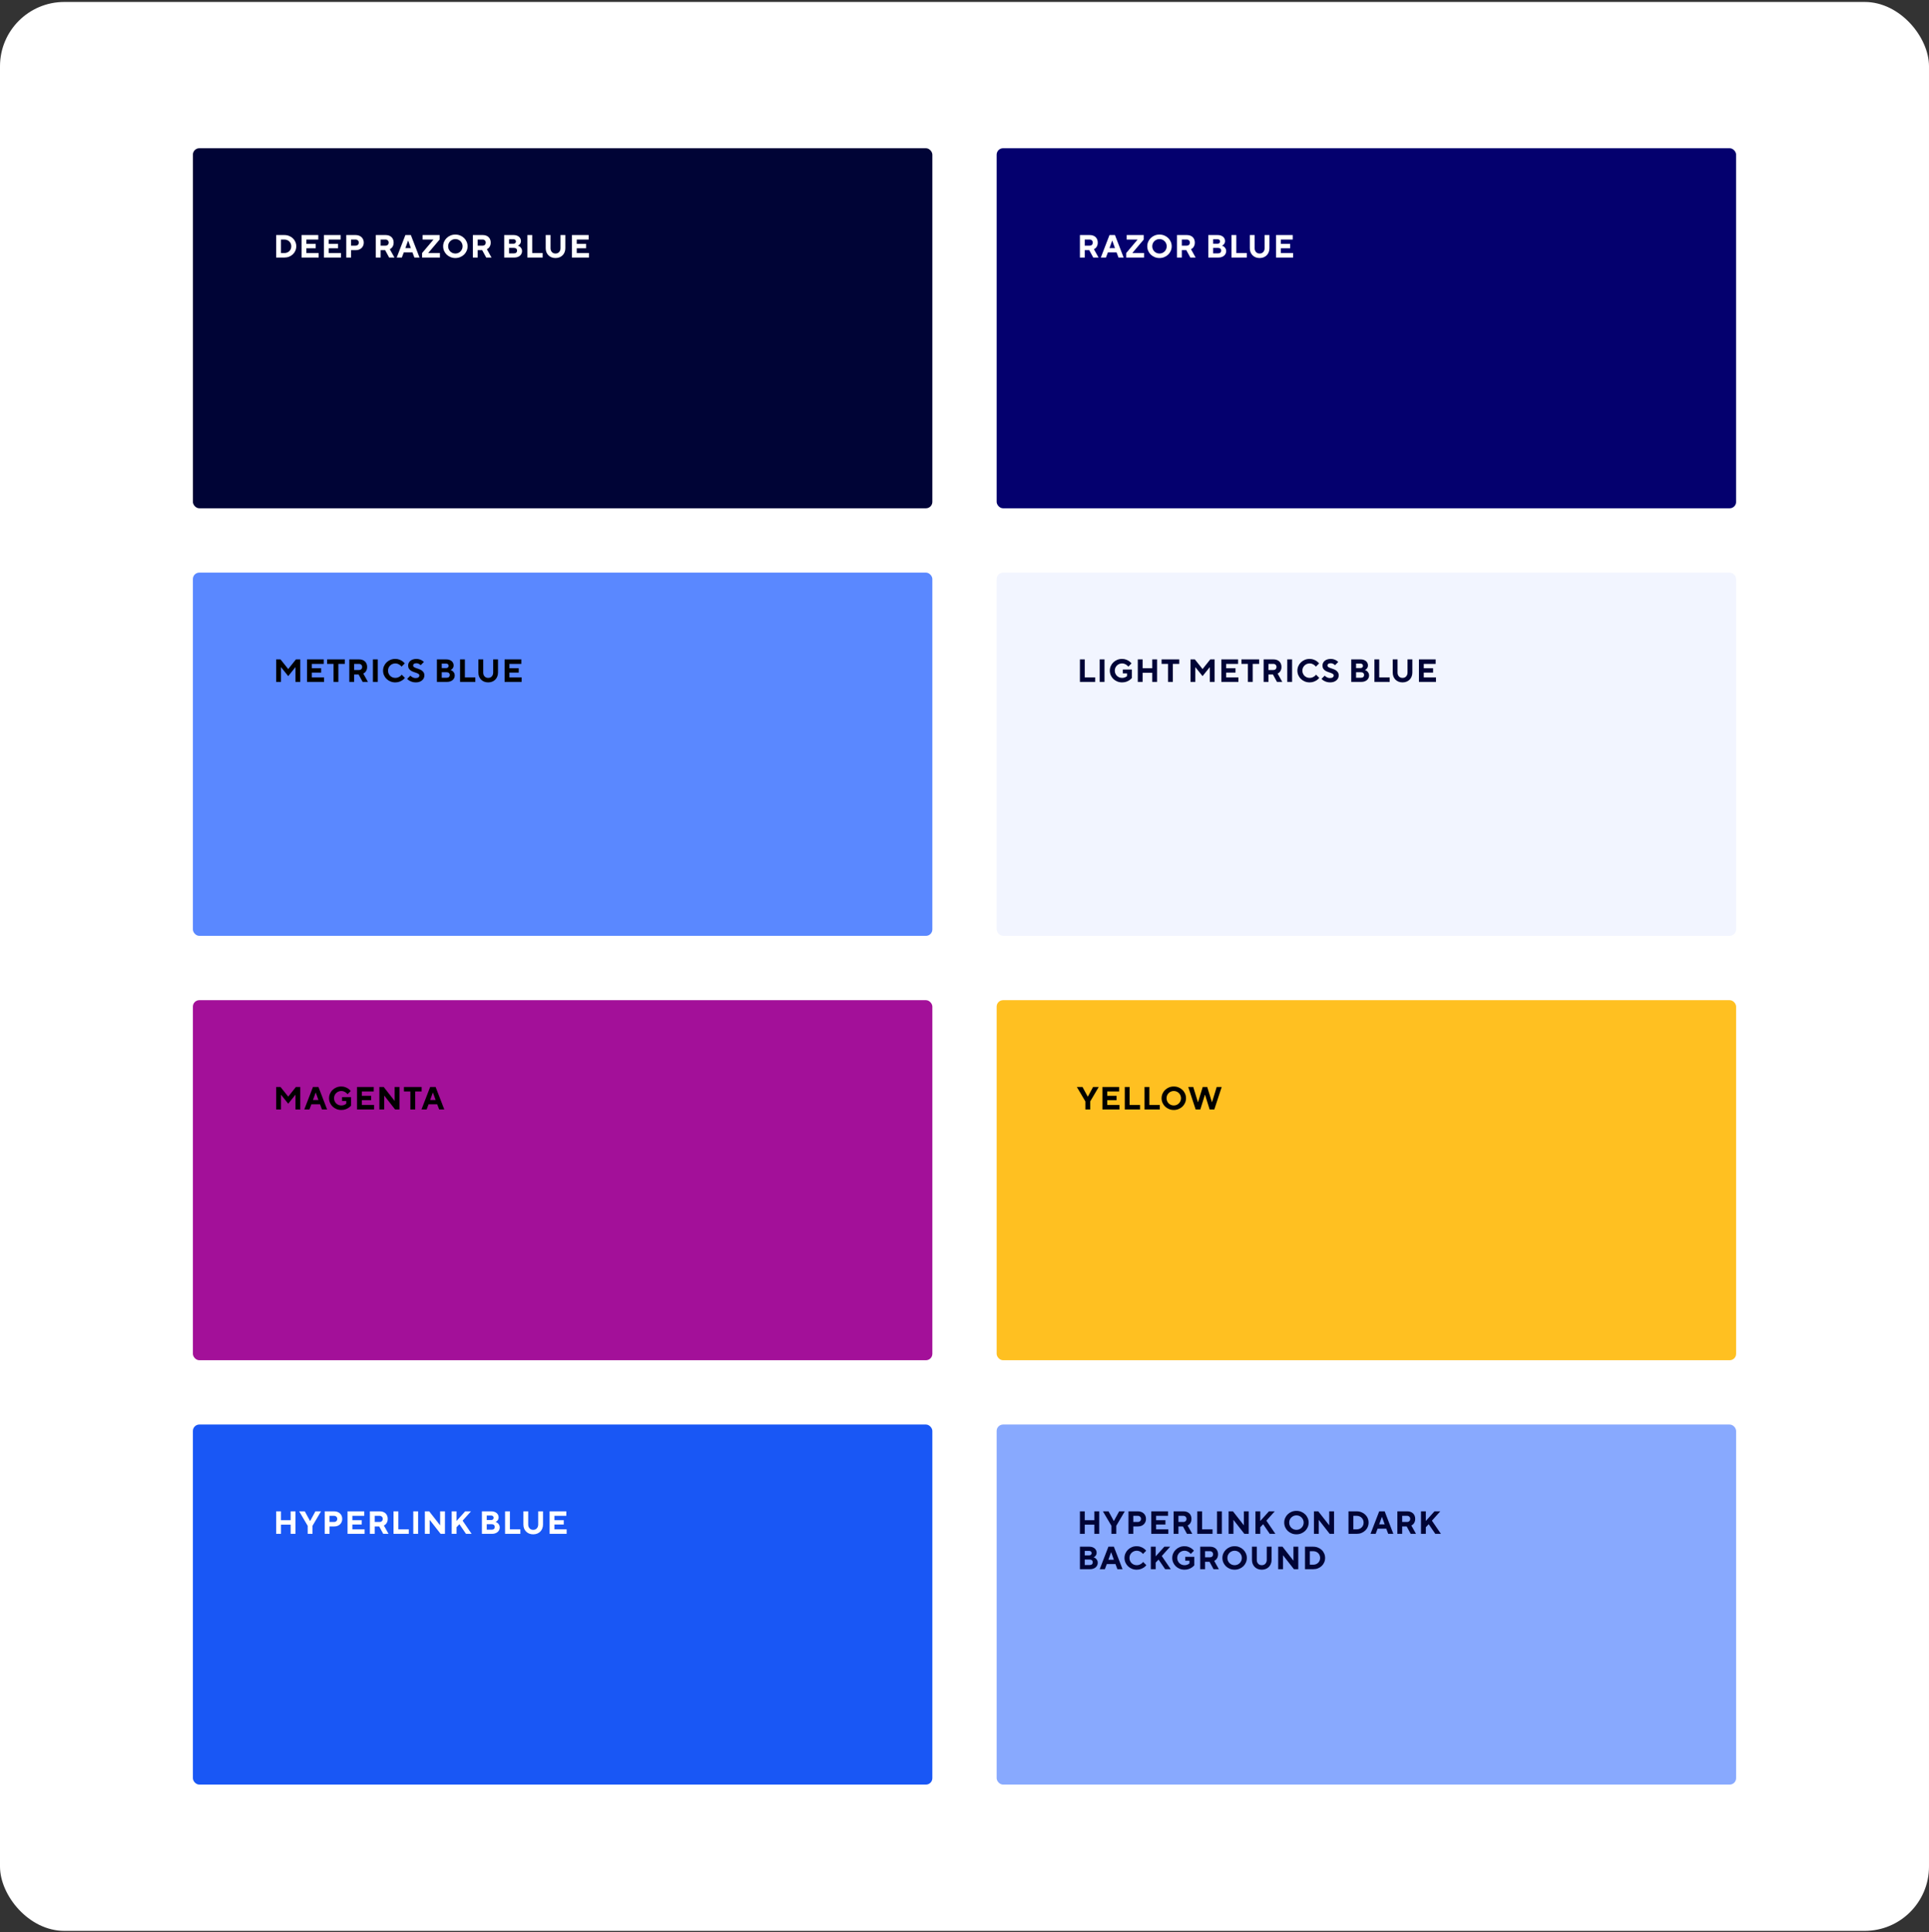 <svg width="600" height="601" viewBox="0 0 600 601" fill="none" xmlns="http://www.w3.org/2000/svg">
<rect x="0" y="0" width="600" height="601" fill="#333333" stroke="none"/>
<rect y="0.61" width="600" height="600" rx="20" fill="white"/>
<rect x="60" y="46.11" width="230" height="112" rx="2" fill="#000436"/>
<path d="M85.9 73.11H88.45C88.99 73.11 89.483 73.203 89.93 73.39C90.383 73.57 90.773 73.816 91.1 74.13C91.433 74.443 91.69 74.813 91.87 75.24C92.057 75.666 92.15 76.123 92.15 76.61C92.15 77.096 92.057 77.553 91.87 77.98C91.69 78.406 91.433 78.776 91.1 79.09C90.773 79.403 90.383 79.653 89.93 79.84C89.483 80.02 88.99 80.11 88.45 80.11H85.9V73.11ZM88.45 78.71C88.763 78.71 89.05 78.656 89.31 78.55C89.577 78.443 89.803 78.296 89.99 78.11C90.183 77.923 90.333 77.703 90.44 77.45C90.547 77.19 90.6 76.91 90.6 76.61C90.6 76.31 90.547 76.033 90.44 75.78C90.333 75.52 90.183 75.296 89.99 75.11C89.803 74.923 89.577 74.776 89.31 74.67C89.05 74.563 88.763 74.51 88.45 74.51H87.4V78.71H88.45ZM93.798 73.11H98.998V74.51H95.298V75.86H98.198V77.21H95.298V78.71H99.098V80.11H93.798V73.11ZM100.748 73.11H105.948V74.51H102.248V75.86H105.148V77.21H102.248V78.71H106.048V80.11H100.748V73.11ZM107.698 73.11H110.648C111.022 73.11 111.362 73.17 111.668 73.29C111.975 73.403 112.238 73.566 112.458 73.78C112.678 73.986 112.848 74.233 112.968 74.52C113.088 74.806 113.148 75.12 113.148 75.46C113.148 75.8 113.088 76.113 112.968 76.4C112.848 76.686 112.678 76.936 112.458 77.15C112.238 77.356 111.975 77.52 111.668 77.64C111.362 77.753 111.022 77.81 110.648 77.81H109.198V80.11H107.698V73.11ZM110.598 76.41C110.898 76.41 111.138 76.323 111.318 76.15C111.505 75.97 111.598 75.74 111.598 75.46C111.598 75.18 111.505 74.953 111.318 74.78C111.138 74.6 110.898 74.51 110.598 74.51H109.198V76.41H110.598ZM116.892 73.11H119.992C120.366 73.11 120.702 73.166 121.002 73.28C121.309 73.393 121.569 73.553 121.782 73.76C121.996 73.966 122.159 74.216 122.272 74.51C122.386 74.796 122.442 75.113 122.442 75.46C122.442 75.86 122.379 76.193 122.252 76.46C122.132 76.726 121.996 76.936 121.842 77.09C121.669 77.27 121.469 77.41 121.242 77.51L122.692 80.11H121.042L119.792 77.81H118.392V80.11H116.892V73.11ZM119.942 76.41C120.222 76.41 120.449 76.323 120.622 76.15C120.802 75.97 120.892 75.74 120.892 75.46C120.892 75.18 120.802 74.953 120.622 74.78C120.449 74.6 120.222 74.51 119.942 74.51H118.392V76.41H119.942ZM126.093 73.11H127.793L130.493 80.11H128.893L128.293 78.51H125.593L124.993 80.11H123.393L126.093 73.11ZM127.793 77.16L126.963 74.86H126.923L126.093 77.16H127.793ZM131.29 78.71L134.84 74.51H131.44V73.11H136.74V74.51L133.19 78.71H136.84V80.11H131.29V78.71ZM141.64 80.26C141.1 80.26 140.597 80.163 140.13 79.97C139.67 79.776 139.27 79.516 138.93 79.19C138.59 78.856 138.324 78.47 138.13 78.03C137.937 77.583 137.84 77.11 137.84 76.61C137.84 76.11 137.937 75.64 138.13 75.2C138.324 74.753 138.59 74.366 138.93 74.04C139.27 73.706 139.67 73.443 140.13 73.25C140.597 73.056 141.1 72.96 141.64 72.96C142.18 72.96 142.68 73.056 143.14 73.25C143.607 73.443 144.01 73.706 144.35 74.04C144.69 74.366 144.957 74.753 145.15 75.2C145.344 75.64 145.44 76.11 145.44 76.61C145.44 77.11 145.344 77.583 145.15 78.03C144.957 78.47 144.69 78.856 144.35 79.19C144.01 79.516 143.607 79.776 143.14 79.97C142.68 80.163 142.18 80.26 141.64 80.26ZM141.64 78.86C141.954 78.86 142.247 78.803 142.52 78.69C142.794 78.57 143.03 78.41 143.23 78.21C143.437 78.003 143.597 77.763 143.71 77.49C143.83 77.216 143.89 76.923 143.89 76.61C143.89 76.296 143.83 76.003 143.71 75.73C143.597 75.456 143.437 75.22 143.23 75.02C143.03 74.813 142.794 74.653 142.52 74.54C142.247 74.42 141.954 74.36 141.64 74.36C141.327 74.36 141.034 74.42 140.76 74.54C140.487 74.653 140.247 74.813 140.04 75.02C139.84 75.22 139.68 75.456 139.56 75.73C139.447 76.003 139.39 76.296 139.39 76.61C139.39 76.923 139.447 77.216 139.56 77.49C139.68 77.763 139.84 78.003 140.04 78.21C140.247 78.41 140.487 78.57 140.76 78.69C141.034 78.803 141.327 78.86 141.64 78.86ZM147.086 73.11H150.186C150.56 73.11 150.896 73.166 151.196 73.28C151.503 73.393 151.763 73.553 151.976 73.76C152.19 73.966 152.353 74.216 152.466 74.51C152.58 74.796 152.636 75.113 152.636 75.46C152.636 75.86 152.573 76.193 152.446 76.46C152.326 76.726 152.19 76.936 152.036 77.09C151.863 77.27 151.663 77.41 151.436 77.51L152.886 80.11H151.236L149.986 77.81H148.586V80.11H147.086V73.11ZM150.136 76.41C150.416 76.41 150.643 76.323 150.816 76.15C150.996 75.97 151.086 75.74 151.086 75.46C151.086 75.18 150.996 74.953 150.816 74.78C150.643 74.6 150.416 74.51 150.136 74.51H148.586V76.41H150.136ZM156.837 73.11H159.787C160.133 73.11 160.447 73.16 160.727 73.26C161.007 73.36 161.243 73.493 161.437 73.66C161.63 73.826 161.777 74.023 161.877 74.25C161.983 74.476 162.037 74.713 162.037 74.96C162.037 75.24 161.987 75.473 161.887 75.66C161.787 75.84 161.677 75.986 161.557 76.1C161.417 76.233 161.26 76.336 161.087 76.41C161.327 76.483 161.543 76.596 161.737 76.75C161.897 76.883 162.043 77.06 162.177 77.28C162.317 77.493 162.387 77.77 162.387 78.11C162.387 78.383 162.33 78.643 162.217 78.89C162.11 79.13 161.953 79.34 161.747 79.52C161.54 79.7 161.287 79.843 160.987 79.95C160.693 80.056 160.36 80.11 159.987 80.11H156.837V73.11ZM159.887 78.81C160.187 78.81 160.42 78.733 160.587 78.58C160.753 78.42 160.837 78.213 160.837 77.96C160.837 77.706 160.753 77.503 160.587 77.35C160.42 77.19 160.187 77.11 159.887 77.11H158.337V78.81H159.887ZM159.687 75.81C159.94 75.81 160.137 75.743 160.277 75.61C160.417 75.476 160.487 75.31 160.487 75.11C160.487 74.91 160.417 74.743 160.277 74.61C160.137 74.476 159.94 74.41 159.687 74.41H158.337V75.81H159.687ZM164.041 73.11H165.541V78.71H168.791V80.11H164.041V73.11ZM172.79 80.26C172.337 80.26 171.924 80.186 171.55 80.04C171.177 79.886 170.857 79.676 170.59 79.41C170.324 79.143 170.114 78.823 169.96 78.45C169.814 78.076 169.74 77.663 169.74 77.21V73.11H171.24V77.21C171.24 77.463 171.277 77.69 171.35 77.89C171.43 78.09 171.537 78.263 171.67 78.41C171.81 78.556 171.974 78.67 172.16 78.75C172.354 78.823 172.564 78.86 172.79 78.86C173.017 78.86 173.224 78.823 173.41 78.75C173.604 78.67 173.767 78.556 173.9 78.41C174.04 78.263 174.147 78.09 174.22 77.89C174.3 77.69 174.34 77.463 174.34 77.21V73.11H175.84V77.21C175.84 77.663 175.764 78.076 175.61 78.45C175.464 78.823 175.257 79.143 174.99 79.41C174.724 79.676 174.4 79.886 174.02 80.04C173.647 80.186 173.237 80.26 172.79 80.26ZM177.893 73.11H183.093V74.51H179.393V75.86H182.293V77.21H179.393V78.71H183.193V80.11H177.893V73.11Z" fill="white"/>
<rect x="310" y="46.11" width="230" height="112" rx="2" fill="#04006E"/>
<path d="M335.9 73.11H339C339.373 73.11 339.71 73.166 340.01 73.28C340.317 73.393 340.577 73.553 340.79 73.76C341.003 73.966 341.167 74.216 341.28 74.51C341.393 74.796 341.45 75.113 341.45 75.46C341.45 75.86 341.387 76.193 341.26 76.46C341.14 76.726 341.003 76.936 340.85 77.09C340.677 77.27 340.477 77.41 340.25 77.51L341.7 80.11H340.05L338.8 77.81H337.4V80.11H335.9V73.11ZM338.95 76.41C339.23 76.41 339.457 76.323 339.63 76.15C339.81 75.97 339.9 75.74 339.9 75.46C339.9 75.18 339.81 74.953 339.63 74.78C339.457 74.6 339.23 74.51 338.95 74.51H337.4V76.41H338.95ZM345.101 73.11H346.801L349.501 80.11H347.901L347.301 78.51H344.601L344.001 80.11H342.401L345.101 73.11ZM346.801 77.16L345.971 74.86H345.931L345.101 77.16H346.801ZM350.298 78.71L353.848 74.51H350.448V73.11H355.748V74.51L352.198 78.71H355.848V80.11H350.298V78.71ZM360.648 80.26C360.108 80.26 359.605 80.163 359.138 79.97C358.678 79.776 358.278 79.516 357.938 79.19C357.598 78.856 357.331 78.47 357.138 78.03C356.945 77.583 356.848 77.11 356.848 76.61C356.848 76.11 356.945 75.64 357.138 75.2C357.331 74.753 357.598 74.366 357.938 74.04C358.278 73.706 358.678 73.443 359.138 73.25C359.605 73.056 360.108 72.96 360.648 72.96C361.188 72.96 361.688 73.056 362.148 73.25C362.615 73.443 363.018 73.706 363.358 74.04C363.698 74.366 363.965 74.753 364.158 75.2C364.351 75.64 364.448 76.11 364.448 76.61C364.448 77.11 364.351 77.583 364.158 78.03C363.965 78.47 363.698 78.856 363.358 79.19C363.018 79.516 362.615 79.776 362.148 79.97C361.688 80.163 361.188 80.26 360.648 80.26ZM360.648 78.86C360.961 78.86 361.255 78.803 361.528 78.69C361.801 78.57 362.038 78.41 362.238 78.21C362.445 78.003 362.605 77.763 362.718 77.49C362.838 77.216 362.898 76.923 362.898 76.61C362.898 76.296 362.838 76.003 362.718 75.73C362.605 75.456 362.445 75.22 362.238 75.02C362.038 74.813 361.801 74.653 361.528 74.54C361.255 74.42 360.961 74.36 360.648 74.36C360.335 74.36 360.041 74.42 359.768 74.54C359.495 74.653 359.255 74.813 359.048 75.02C358.848 75.22 358.688 75.456 358.568 75.73C358.455 76.003 358.398 76.296 358.398 76.61C358.398 76.923 358.455 77.216 358.568 77.49C358.688 77.763 358.848 78.003 359.048 78.21C359.255 78.41 359.495 78.57 359.768 78.69C360.041 78.803 360.335 78.86 360.648 78.86ZM366.094 73.11H369.194C369.567 73.11 369.904 73.166 370.204 73.28C370.511 73.393 370.771 73.553 370.984 73.76C371.197 73.966 371.361 74.216 371.474 74.51C371.587 74.796 371.644 75.113 371.644 75.46C371.644 75.86 371.581 76.193 371.454 76.46C371.334 76.726 371.197 76.936 371.044 77.09C370.871 77.27 370.671 77.41 370.444 77.51L371.894 80.11H370.244L368.994 77.81H367.594V80.11H366.094V73.11ZM369.144 76.41C369.424 76.41 369.651 76.323 369.824 76.15C370.004 75.97 370.094 75.74 370.094 75.46C370.094 75.18 370.004 74.953 369.824 74.78C369.651 74.6 369.424 74.51 369.144 74.51H367.594V76.41H369.144ZM375.845 73.11H378.795C379.141 73.11 379.455 73.16 379.735 73.26C380.015 73.36 380.251 73.493 380.445 73.66C380.638 73.826 380.785 74.023 380.885 74.25C380.991 74.476 381.045 74.713 381.045 74.96C381.045 75.24 380.995 75.473 380.895 75.66C380.795 75.84 380.685 75.986 380.565 76.1C380.425 76.233 380.268 76.336 380.095 76.41C380.335 76.483 380.551 76.596 380.745 76.75C380.905 76.883 381.051 77.06 381.185 77.28C381.325 77.493 381.395 77.77 381.395 78.11C381.395 78.383 381.338 78.643 381.225 78.89C381.118 79.13 380.961 79.34 380.755 79.52C380.548 79.7 380.295 79.843 379.995 79.95C379.701 80.056 379.368 80.11 378.995 80.11H375.845V73.11ZM378.895 78.81C379.195 78.81 379.428 78.733 379.595 78.58C379.761 78.42 379.845 78.213 379.845 77.96C379.845 77.706 379.761 77.503 379.595 77.35C379.428 77.19 379.195 77.11 378.895 77.11H377.345V78.81H378.895ZM378.695 75.81C378.948 75.81 379.145 75.743 379.285 75.61C379.425 75.476 379.495 75.31 379.495 75.11C379.495 74.91 379.425 74.743 379.285 74.61C379.145 74.476 378.948 74.41 378.695 74.41H377.345V75.81H378.695ZM383.049 73.11H384.549V78.71H387.799V80.11H383.049V73.11ZM391.798 80.26C391.345 80.26 390.931 80.186 390.558 80.04C390.185 79.886 389.865 79.676 389.598 79.41C389.331 79.143 389.121 78.823 388.968 78.45C388.821 78.076 388.748 77.663 388.748 77.21V73.11H390.248V77.21C390.248 77.463 390.285 77.69 390.358 77.89C390.438 78.09 390.545 78.263 390.678 78.41C390.818 78.556 390.981 78.67 391.168 78.75C391.361 78.823 391.571 78.86 391.798 78.86C392.025 78.86 392.231 78.823 392.418 78.75C392.611 78.67 392.775 78.556 392.908 78.41C393.048 78.263 393.155 78.09 393.228 77.89C393.308 77.69 393.348 77.463 393.348 77.21V73.11H394.848V77.21C394.848 77.663 394.771 78.076 394.618 78.45C394.471 78.823 394.265 79.143 393.998 79.41C393.731 79.676 393.408 79.886 393.028 80.04C392.655 80.186 392.245 80.26 391.798 80.26ZM396.901 73.11H402.101V74.51H398.401V75.86H401.301V77.21H398.401V78.71H402.201V80.11H396.901V73.11Z" fill="white"/>
<rect x="60" y="178.11" width="230" height="113" rx="2" fill="#5A88FF"/>
<path d="M85.9 205.11H87.25L89.65 208.11L92.05 205.11H93.4V212.11H91.9V207.51L89.65 210.31L87.4 207.51V212.11H85.9V205.11ZM95.497 205.11H100.697V206.51H96.997V207.86H99.897V209.21H96.997V210.71H100.797V212.11H95.497V205.11ZM103.747 206.51H101.747V205.11H107.247V206.51H105.247V212.11H103.747V206.51ZM108.646 205.11H111.746C112.119 205.11 112.456 205.166 112.756 205.28C113.062 205.393 113.322 205.553 113.536 205.76C113.749 205.966 113.912 206.216 114.026 206.51C114.139 206.796 114.196 207.113 114.196 207.46C114.196 207.86 114.132 208.193 114.006 208.46C113.886 208.726 113.749 208.936 113.596 209.09C113.422 209.27 113.222 209.41 112.996 209.51L114.446 212.11H112.796L111.546 209.81H110.146V212.11H108.646V205.11ZM111.696 208.41C111.976 208.41 112.202 208.323 112.376 208.15C112.556 207.97 112.646 207.74 112.646 207.46C112.646 207.18 112.556 206.953 112.376 206.78C112.202 206.6 111.976 206.51 111.696 206.51H110.146V208.41H111.696ZM115.996 205.11H117.496V212.11H115.996V205.11ZM122.947 212.26C122.407 212.26 121.904 212.163 121.437 211.97C120.977 211.776 120.577 211.516 120.237 211.19C119.897 210.856 119.631 210.47 119.437 210.03C119.244 209.583 119.147 209.11 119.147 208.61C119.147 208.11 119.244 207.64 119.437 207.2C119.631 206.753 119.897 206.366 120.237 206.04C120.577 205.706 120.977 205.443 121.437 205.25C121.904 205.056 122.407 204.96 122.947 204.96C123.434 204.96 123.861 205.033 124.227 205.18C124.601 205.326 124.911 205.486 125.157 205.66C125.444 205.866 125.691 206.1 125.897 206.36L124.897 207.36C124.751 207.173 124.581 207.006 124.387 206.86C124.221 206.733 124.017 206.62 123.777 206.52C123.537 206.413 123.261 206.36 122.947 206.36C122.634 206.36 122.341 206.42 122.067 206.54C121.794 206.653 121.554 206.813 121.347 207.02C121.147 207.22 120.987 207.456 120.867 207.73C120.754 208.003 120.697 208.296 120.697 208.61C120.697 208.923 120.754 209.216 120.867 209.49C120.987 209.763 121.147 210.003 121.347 210.21C121.554 210.41 121.794 210.57 122.067 210.69C122.341 210.803 122.634 210.86 122.947 210.86C123.274 210.86 123.561 210.81 123.807 210.71C124.054 210.603 124.264 210.486 124.437 210.36C124.637 210.213 124.807 210.046 124.947 209.86L125.947 210.86C125.741 211.12 125.491 211.353 125.197 211.56C124.944 211.733 124.631 211.893 124.257 212.04C123.884 212.186 123.447 212.26 122.947 212.26ZM129.348 212.26C128.895 212.26 128.498 212.203 128.158 212.09C127.825 211.976 127.545 211.85 127.318 211.71C127.052 211.55 126.828 211.366 126.648 211.16L127.648 210.16C127.768 210.3 127.912 210.426 128.078 210.54C128.218 210.633 128.388 210.72 128.588 210.8C128.795 210.873 129.032 210.91 129.298 210.91C129.698 210.91 129.988 210.833 130.168 210.68C130.355 210.526 130.448 210.336 130.448 210.11C130.448 209.91 130.362 209.753 130.188 209.64C130.015 209.52 129.798 209.413 129.538 209.32C129.278 209.226 128.998 209.13 128.698 209.03C128.398 208.93 128.118 208.8 127.858 208.64C127.598 208.473 127.382 208.263 127.208 208.01C127.035 207.75 126.948 207.416 126.948 207.01C126.948 206.736 127.005 206.476 127.118 206.23C127.238 205.976 127.405 205.756 127.618 205.57C127.838 205.383 128.105 205.236 128.418 205.13C128.738 205.016 129.098 204.96 129.498 204.96C129.885 204.96 130.225 205.01 130.518 205.11C130.818 205.21 131.065 205.32 131.258 205.44C131.485 205.58 131.682 205.736 131.848 205.91L130.848 206.91C130.742 206.796 130.625 206.696 130.498 206.61C130.385 206.536 130.248 206.47 130.088 206.41C129.928 206.343 129.748 206.31 129.548 206.31C129.168 206.31 128.898 206.376 128.738 206.51C128.578 206.643 128.498 206.81 128.498 207.01C128.498 207.21 128.585 207.37 128.758 207.49C128.932 207.603 129.148 207.706 129.408 207.8C129.668 207.893 129.948 207.99 130.248 208.09C130.548 208.19 130.828 208.323 131.088 208.49C131.348 208.65 131.565 208.86 131.738 209.12C131.912 209.373 131.998 209.703 131.998 210.11C131.998 210.396 131.938 210.67 131.818 210.93C131.698 211.19 131.522 211.42 131.288 211.62C131.062 211.813 130.785 211.97 130.458 212.09C130.132 212.203 129.762 212.26 129.348 212.26ZM135.898 205.11H138.848C139.194 205.11 139.508 205.16 139.788 205.26C140.068 205.36 140.304 205.493 140.498 205.66C140.691 205.826 140.838 206.023 140.938 206.25C141.044 206.476 141.098 206.713 141.098 206.96C141.098 207.24 141.048 207.473 140.948 207.66C140.848 207.84 140.738 207.986 140.618 208.1C140.478 208.233 140.321 208.336 140.148 208.41C140.388 208.483 140.604 208.596 140.798 208.75C140.958 208.883 141.104 209.06 141.238 209.28C141.378 209.493 141.448 209.77 141.448 210.11C141.448 210.383 141.391 210.643 141.278 210.89C141.171 211.13 141.014 211.34 140.808 211.52C140.601 211.7 140.348 211.843 140.048 211.95C139.754 212.056 139.421 212.11 139.048 212.11H135.898V205.11ZM138.948 210.81C139.248 210.81 139.481 210.733 139.648 210.58C139.814 210.42 139.898 210.213 139.898 209.96C139.898 209.706 139.814 209.503 139.648 209.35C139.481 209.19 139.248 209.11 138.948 209.11H137.398V210.81H138.948ZM138.748 207.81C139.001 207.81 139.198 207.743 139.338 207.61C139.478 207.476 139.548 207.31 139.548 207.11C139.548 206.91 139.478 206.743 139.338 206.61C139.198 206.476 139.001 206.41 138.748 206.41H137.398V207.81H138.748ZM143.102 205.11H144.602V210.71H147.852V212.11H143.102V205.11ZM151.851 212.26C151.398 212.26 150.985 212.186 150.611 212.04C150.238 211.886 149.918 211.676 149.651 211.41C149.385 211.143 149.175 210.823 149.021 210.45C148.875 210.076 148.801 209.663 148.801 209.21V205.11H150.301V209.21C150.301 209.463 150.338 209.69 150.411 209.89C150.491 210.09 150.598 210.263 150.731 210.41C150.871 210.556 151.035 210.67 151.221 210.75C151.415 210.823 151.625 210.86 151.851 210.86C152.078 210.86 152.285 210.823 152.471 210.75C152.665 210.67 152.828 210.556 152.961 210.41C153.101 210.263 153.208 210.09 153.281 209.89C153.361 209.69 153.401 209.463 153.401 209.21V205.11H154.901V209.21C154.901 209.663 154.825 210.076 154.671 210.45C154.525 210.823 154.318 211.143 154.051 211.41C153.785 211.676 153.461 211.886 153.081 212.04C152.708 212.186 152.298 212.26 151.851 212.26ZM156.954 205.11H162.154V206.51H158.454V207.86H161.354V209.21H158.454V210.71H162.254V212.11H156.954V205.11Z" fill="black"/>
<rect x="310" y="178.11" width="230" height="113" rx="2" fill="#5A88FF" fill-opacity="0.08"/>
<path d="M335.9 205.11H337.4V210.71H340.65V212.11H335.9V205.11ZM342.05 205.11H343.55V212.11H342.05V205.11ZM349 212.26C348.46 212.26 347.957 212.163 347.49 211.97C347.03 211.776 346.63 211.516 346.29 211.19C345.95 210.856 345.684 210.47 345.49 210.03C345.297 209.583 345.2 209.11 345.2 208.61C345.2 208.11 345.297 207.64 345.49 207.2C345.684 206.753 345.95 206.366 346.29 206.04C346.63 205.706 347.03 205.443 347.49 205.25C347.957 205.056 348.46 204.96 349 204.96C349.487 204.96 349.914 205.033 350.28 205.18C350.654 205.326 350.964 205.486 351.21 205.66C351.497 205.866 351.744 206.1 351.95 206.36L350.95 207.36C350.804 207.173 350.634 207.006 350.44 206.86C350.274 206.733 350.07 206.62 349.83 206.52C349.59 206.413 349.314 206.36 349 206.36C348.687 206.36 348.394 206.42 348.12 206.54C347.847 206.653 347.607 206.813 347.4 207.02C347.2 207.22 347.04 207.456 346.92 207.73C346.807 208.003 346.75 208.296 346.75 208.61C346.75 208.923 346.807 209.216 346.92 209.49C347.04 209.763 347.2 210.003 347.4 210.21C347.607 210.41 347.847 210.57 348.12 210.69C348.394 210.803 348.687 210.86 349 210.86C349.254 210.86 349.474 210.833 349.66 210.78C349.854 210.726 350.017 210.663 350.15 210.59C350.304 210.51 350.437 210.416 350.55 210.31V209.46H349.25V208.26H352.05V210.91C351.83 211.163 351.57 211.39 351.27 211.59C351.017 211.763 350.7 211.92 350.32 212.06C349.94 212.193 349.5 212.26 349 212.26ZM353.9 205.11H355.4V207.86H358.4V205.11H359.9V212.11H358.4V209.26H355.4V212.11H353.9V205.11ZM363.302 206.51H361.302V205.11H366.802V206.51H364.802V212.11H363.302V206.51ZM370.298 205.11H371.648L374.048 208.11L376.448 205.11H377.798V212.11H376.298V207.51L374.048 210.31L371.798 207.51V212.11H370.298V205.11ZM379.895 205.11H385.095V206.51H381.395V207.86H384.295V209.21H381.395V210.71H385.195V212.11H379.895V205.11ZM388.145 206.51H386.145V205.11H391.645V206.51H389.645V212.11H388.145V206.51ZM393.043 205.11H396.143C396.517 205.11 396.853 205.166 397.153 205.28C397.46 205.393 397.72 205.553 397.933 205.76C398.147 205.966 398.31 206.216 398.423 206.51C398.537 206.796 398.593 207.113 398.593 207.46C398.593 207.86 398.53 208.193 398.403 208.46C398.283 208.726 398.147 208.936 397.993 209.09C397.82 209.27 397.62 209.41 397.393 209.51L398.843 212.11H397.193L395.943 209.81H394.543V212.11H393.043V205.11ZM396.093 208.41C396.373 208.41 396.6 208.323 396.773 208.15C396.953 207.97 397.043 207.74 397.043 207.46C397.043 207.18 396.953 206.953 396.773 206.78C396.6 206.6 396.373 206.51 396.093 206.51H394.543V208.41H396.093ZM400.394 205.11H401.894V212.11H400.394V205.11ZM407.345 212.26C406.805 212.26 406.302 212.163 405.835 211.97C405.375 211.776 404.975 211.516 404.635 211.19C404.295 210.856 404.028 210.47 403.835 210.03C403.642 209.583 403.545 209.11 403.545 208.61C403.545 208.11 403.642 207.64 403.835 207.2C404.028 206.753 404.295 206.366 404.635 206.04C404.975 205.706 405.375 205.443 405.835 205.25C406.302 205.056 406.805 204.96 407.345 204.96C407.832 204.96 408.258 205.033 408.625 205.18C408.998 205.326 409.308 205.486 409.555 205.66C409.842 205.866 410.088 206.1 410.295 206.36L409.295 207.36C409.148 207.173 408.978 207.006 408.785 206.86C408.618 206.733 408.415 206.62 408.175 206.52C407.935 206.413 407.658 206.36 407.345 206.36C407.032 206.36 406.738 206.42 406.465 206.54C406.192 206.653 405.952 206.813 405.745 207.02C405.545 207.22 405.385 207.456 405.265 207.73C405.152 208.003 405.095 208.296 405.095 208.61C405.095 208.923 405.152 209.216 405.265 209.49C405.385 209.763 405.545 210.003 405.745 210.21C405.952 210.41 406.192 210.57 406.465 210.69C406.738 210.803 407.032 210.86 407.345 210.86C407.672 210.86 407.958 210.81 408.205 210.71C408.452 210.603 408.662 210.486 408.835 210.36C409.035 210.213 409.205 210.046 409.345 209.86L410.345 210.86C410.138 211.12 409.888 211.353 409.595 211.56C409.342 211.733 409.028 211.893 408.655 212.04C408.282 212.186 407.845 212.26 407.345 212.26ZM413.746 212.26C413.293 212.26 412.896 212.203 412.556 212.09C412.223 211.976 411.943 211.85 411.716 211.71C411.449 211.55 411.226 211.366 411.046 211.16L412.046 210.16C412.166 210.3 412.309 210.426 412.476 210.54C412.616 210.633 412.786 210.72 412.986 210.8C413.193 210.873 413.429 210.91 413.696 210.91C414.096 210.91 414.386 210.833 414.566 210.68C414.753 210.526 414.846 210.336 414.846 210.11C414.846 209.91 414.759 209.753 414.586 209.64C414.413 209.52 414.196 209.413 413.936 209.32C413.676 209.226 413.396 209.13 413.096 209.03C412.796 208.93 412.516 208.8 412.256 208.64C411.996 208.473 411.779 208.263 411.606 208.01C411.433 207.75 411.346 207.416 411.346 207.01C411.346 206.736 411.403 206.476 411.516 206.23C411.636 205.976 411.803 205.756 412.016 205.57C412.236 205.383 412.503 205.236 412.816 205.13C413.136 205.016 413.496 204.96 413.896 204.96C414.283 204.96 414.623 205.01 414.916 205.11C415.216 205.21 415.463 205.32 415.656 205.44C415.883 205.58 416.079 205.736 416.246 205.91L415.246 206.91C415.139 206.796 415.023 206.696 414.896 206.61C414.783 206.536 414.646 206.47 414.486 206.41C414.326 206.343 414.146 206.31 413.946 206.31C413.566 206.31 413.296 206.376 413.136 206.51C412.976 206.643 412.896 206.81 412.896 207.01C412.896 207.21 412.983 207.37 413.156 207.49C413.329 207.603 413.546 207.706 413.806 207.8C414.066 207.893 414.346 207.99 414.646 208.09C414.946 208.19 415.226 208.323 415.486 208.49C415.746 208.65 415.963 208.86 416.136 209.12C416.309 209.373 416.396 209.703 416.396 210.11C416.396 210.396 416.336 210.67 416.216 210.93C416.096 211.19 415.919 211.42 415.686 211.62C415.459 211.813 415.183 211.97 414.856 212.09C414.529 212.203 414.159 212.26 413.746 212.26ZM420.295 205.11H423.245C423.592 205.11 423.905 205.16 424.185 205.26C424.465 205.36 424.702 205.493 424.895 205.66C425.089 205.826 425.235 206.023 425.335 206.25C425.442 206.476 425.495 206.713 425.495 206.96C425.495 207.24 425.445 207.473 425.345 207.66C425.245 207.84 425.135 207.986 425.015 208.1C424.875 208.233 424.719 208.336 424.545 208.41C424.785 208.483 425.002 208.596 425.195 208.75C425.355 208.883 425.502 209.06 425.635 209.28C425.775 209.493 425.845 209.77 425.845 210.11C425.845 210.383 425.789 210.643 425.675 210.89C425.569 211.13 425.412 211.34 425.205 211.52C424.999 211.7 424.745 211.843 424.445 211.95C424.152 212.056 423.819 212.11 423.445 212.11H420.295V205.11ZM423.345 210.81C423.645 210.81 423.879 210.733 424.045 210.58C424.212 210.42 424.295 210.213 424.295 209.96C424.295 209.706 424.212 209.503 424.045 209.35C423.879 209.19 423.645 209.11 423.345 209.11H421.795V210.81H423.345ZM423.145 207.81C423.399 207.81 423.595 207.743 423.735 207.61C423.875 207.476 423.945 207.31 423.945 207.11C423.945 206.91 423.875 206.743 423.735 206.61C423.595 206.476 423.399 206.41 423.145 206.41H421.795V207.81H423.145ZM427.5 205.11H429V210.71H432.25V212.11H427.5V205.11ZM436.249 212.26C435.795 212.26 435.382 212.186 435.009 212.04C434.635 211.886 434.315 211.676 434.049 211.41C433.782 211.143 433.572 210.823 433.419 210.45C433.272 210.076 433.199 209.663 433.199 209.21V205.11H434.699V209.21C434.699 209.463 434.735 209.69 434.809 209.89C434.889 210.09 434.995 210.263 435.129 210.41C435.269 210.556 435.432 210.67 435.619 210.75C435.812 210.823 436.022 210.86 436.249 210.86C436.475 210.86 436.682 210.823 436.869 210.75C437.062 210.67 437.225 210.556 437.359 210.41C437.499 210.263 437.605 210.09 437.679 209.89C437.759 209.69 437.799 209.463 437.799 209.21V205.11H439.299V209.21C439.299 209.663 439.222 210.076 439.069 210.45C438.922 210.823 438.715 211.143 438.449 211.41C438.182 211.676 437.859 211.886 437.479 212.04C437.105 212.186 436.695 212.26 436.249 212.26ZM441.352 205.11H446.552V206.51H442.852V207.86H445.752V209.21H442.852V210.71H446.652V212.11H441.352V205.11Z" fill="#000436"/>
<rect x="60" y="311.11" width="230" height="112" rx="2" fill="#A31099"/>
<path d="M85.9 338.11H87.25L89.65 341.11L92.05 338.11H93.4V345.11H91.9V340.51L89.65 343.31L87.4 340.51V345.11H85.9V338.11ZM97.347 338.11H99.047L101.747 345.11H100.147L99.547 343.51H96.847L96.247 345.11H94.647L97.347 338.11ZM99.047 342.16L98.217 339.86H98.177L97.347 342.16H99.047ZM106.149 345.26C105.609 345.26 105.105 345.163 104.639 344.97C104.179 344.776 103.779 344.516 103.439 344.19C103.099 343.856 102.832 343.47 102.639 343.03C102.445 342.583 102.349 342.11 102.349 341.61C102.349 341.11 102.445 340.64 102.639 340.2C102.832 339.753 103.099 339.366 103.439 339.04C103.779 338.706 104.179 338.443 104.639 338.25C105.105 338.056 105.609 337.96 106.149 337.96C106.635 337.96 107.062 338.033 107.429 338.18C107.802 338.326 108.112 338.486 108.359 338.66C108.645 338.866 108.892 339.1 109.099 339.36L108.099 340.36C107.952 340.173 107.782 340.006 107.589 339.86C107.422 339.733 107.219 339.62 106.979 339.52C106.739 339.413 106.462 339.36 106.149 339.36C105.835 339.36 105.542 339.42 105.269 339.54C104.995 339.653 104.755 339.813 104.549 340.02C104.349 340.22 104.189 340.456 104.069 340.73C103.955 341.003 103.899 341.296 103.899 341.61C103.899 341.923 103.955 342.216 104.069 342.49C104.189 342.763 104.349 343.003 104.549 343.21C104.755 343.41 104.995 343.57 105.269 343.69C105.542 343.803 105.835 343.86 106.149 343.86C106.402 343.86 106.622 343.833 106.809 343.78C107.002 343.726 107.165 343.663 107.299 343.59C107.452 343.51 107.585 343.416 107.699 343.31V342.46H106.399V341.26H109.199V343.91C108.979 344.163 108.719 344.39 108.419 344.59C108.165 344.763 107.849 344.92 107.469 345.06C107.089 345.193 106.649 345.26 106.149 345.26ZM111.048 338.11H116.248V339.51H112.548V340.86H115.448V342.21H112.548V343.71H116.348V345.11H111.048V338.11ZM117.998 338.11H119.348L122.748 342.46V338.11H124.248V345.11H122.898L119.498 340.76V345.11H117.998V338.11ZM127.645 339.51H125.645V338.11H131.145V339.51H129.145V345.11H127.645V339.51ZM133.798 338.11H135.498L138.198 345.11H136.598L135.998 343.51H133.298L132.698 345.11H131.098L133.798 338.11ZM135.498 342.16L134.668 339.86H134.628L133.798 342.16H135.498Z" fill="black"/>
<rect x="310" y="311.11" width="230" height="112" rx="2" fill="#FFC021"/>
<path d="M337.6 342.61L334.95 338.11H336.7L338.33 341.11H338.37L340 338.11H341.75L339.1 342.61V345.11H337.6V342.61ZM342.899 338.11H348.099V339.51H344.399V340.86H347.299V342.21H344.399V343.71H348.199V345.11H342.899V338.11ZM349.85 338.11H351.35V343.71H354.6V345.11H349.85V338.11ZM355.999 338.11H357.499V343.71H360.749V345.11H355.999V338.11ZM365.098 345.26C364.558 345.26 364.055 345.163 363.588 344.97C363.128 344.776 362.728 344.516 362.388 344.19C362.048 343.856 361.782 343.47 361.588 343.03C361.395 342.583 361.298 342.11 361.298 341.61C361.298 341.11 361.395 340.64 361.588 340.2C361.782 339.753 362.048 339.366 362.388 339.04C362.728 338.706 363.128 338.443 363.588 338.25C364.055 338.056 364.558 337.96 365.098 337.96C365.638 337.96 366.138 338.056 366.598 338.25C367.065 338.443 367.468 338.706 367.808 339.04C368.148 339.366 368.415 339.753 368.608 340.2C368.802 340.64 368.898 341.11 368.898 341.61C368.898 342.11 368.802 342.583 368.608 343.03C368.415 343.47 368.148 343.856 367.808 344.19C367.468 344.516 367.065 344.776 366.598 344.97C366.138 345.163 365.638 345.26 365.098 345.26ZM365.098 343.86C365.412 343.86 365.705 343.803 365.978 343.69C366.252 343.57 366.488 343.41 366.688 343.21C366.895 343.003 367.055 342.763 367.168 342.49C367.288 342.216 367.348 341.923 367.348 341.61C367.348 341.296 367.288 341.003 367.168 340.73C367.055 340.456 366.895 340.22 366.688 340.02C366.488 339.813 366.252 339.653 365.978 339.54C365.705 339.42 365.412 339.36 365.098 339.36C364.785 339.36 364.492 339.42 364.218 339.54C363.945 339.653 363.705 339.813 363.498 340.02C363.298 340.22 363.138 340.456 363.018 340.73C362.905 341.003 362.848 341.296 362.848 341.61C362.848 341.923 362.905 342.216 363.018 342.49C363.138 342.763 363.298 343.003 363.498 343.21C363.705 343.41 363.945 343.57 364.218 343.69C364.492 343.803 364.785 343.86 365.098 343.86ZM369.599 338.11H371.149L372.599 342.81H372.649L374.099 338.11H375.499L376.949 342.81H376.999L378.449 338.11H379.999L377.699 345.11H376.249L374.829 340.56H374.769L373.349 345.11H371.899L369.599 338.11Z" fill="black"/>
<rect x="60" y="443.11" width="230" height="112" rx="2" fill="#1957F5"/>
<path d="M85.9 470.11H87.4V472.86H90.4V470.11H91.9V477.11H90.4V474.26H87.4V477.11H85.9V470.11ZM95.703 474.61L93.053 470.11H94.803L96.433 473.11H96.473L98.103 470.11H99.853L97.203 474.61V477.11H95.703V474.61ZM101.002 470.11H103.952C104.325 470.11 104.665 470.17 104.972 470.29C105.279 470.403 105.542 470.566 105.762 470.78C105.982 470.986 106.152 471.233 106.272 471.52C106.392 471.806 106.452 472.12 106.452 472.46C106.452 472.8 106.392 473.113 106.272 473.4C106.152 473.686 105.982 473.936 105.762 474.15C105.542 474.356 105.279 474.52 104.972 474.64C104.665 474.753 104.325 474.81 103.952 474.81H102.502V477.11H101.002V470.11ZM103.902 473.41C104.202 473.41 104.442 473.323 104.622 473.15C104.809 472.97 104.902 472.74 104.902 472.46C104.902 472.18 104.809 471.953 104.622 471.78C104.442 471.6 104.202 471.51 103.902 471.51H102.502V473.41H103.902ZM108.099 470.11H113.299V471.51H109.599V472.86H112.499V474.21H109.599V475.71H113.399V477.11H108.099V470.11ZM115.049 470.11H118.149C118.523 470.11 118.859 470.166 119.159 470.28C119.466 470.393 119.726 470.553 119.939 470.76C120.153 470.966 120.316 471.216 120.429 471.51C120.543 471.796 120.599 472.113 120.599 472.46C120.599 472.86 120.536 473.193 120.409 473.46C120.289 473.726 120.153 473.936 119.999 474.09C119.826 474.27 119.626 474.41 119.399 474.51L120.849 477.11H119.199L117.949 474.81H116.549V477.11H115.049V470.11ZM118.099 473.41C118.379 473.41 118.606 473.323 118.779 473.15C118.959 472.97 119.049 472.74 119.049 472.46C119.049 472.18 118.959 471.953 118.779 471.78C118.606 471.6 118.379 471.51 118.099 471.51H116.549V473.41H118.099ZM122.4 470.11H123.9V475.71H127.15V477.11H122.4V470.11ZM128.55 470.11H130.05V477.11H128.55V470.11ZM132.15 470.11H133.5L136.9 474.46V470.11H138.4V477.11H137.05L133.65 472.76V477.11H132.15V470.11ZM140.497 470.11H141.997V473.11L144.697 470.11H146.497L143.897 473.01L146.697 477.11H144.947L142.897 474.11L141.997 475.06V477.11H140.497V470.11ZM149.896 470.11H152.846C153.193 470.11 153.506 470.16 153.786 470.26C154.066 470.36 154.303 470.493 154.496 470.66C154.689 470.826 154.836 471.023 154.936 471.25C155.043 471.476 155.096 471.713 155.096 471.96C155.096 472.24 155.046 472.473 154.946 472.66C154.846 472.84 154.736 472.986 154.616 473.1C154.476 473.233 154.319 473.336 154.146 473.41C154.386 473.483 154.603 473.596 154.796 473.75C154.956 473.883 155.103 474.06 155.236 474.28C155.376 474.493 155.446 474.77 155.446 475.11C155.446 475.383 155.389 475.643 155.276 475.89C155.169 476.13 155.013 476.34 154.806 476.52C154.599 476.7 154.346 476.843 154.046 476.95C153.753 477.056 153.419 477.11 153.046 477.11H149.896V470.11ZM152.946 475.81C153.246 475.81 153.479 475.733 153.646 475.58C153.813 475.42 153.896 475.213 153.896 474.96C153.896 474.706 153.813 474.503 153.646 474.35C153.479 474.19 153.246 474.11 152.946 474.11H151.396V475.81H152.946ZM152.746 472.81C152.999 472.81 153.196 472.743 153.336 472.61C153.476 472.476 153.546 472.31 153.546 472.11C153.546 471.91 153.476 471.743 153.336 471.61C153.196 471.476 152.999 471.41 152.746 471.41H151.396V472.81H152.746ZM157.1 470.11H158.6V475.71H161.85V477.11H157.1V470.11ZM165.85 477.26C165.396 477.26 164.983 477.186 164.61 477.04C164.236 476.886 163.916 476.676 163.65 476.41C163.383 476.143 163.173 475.823 163.02 475.45C162.873 475.076 162.8 474.663 162.8 474.21V470.11H164.3V474.21C164.3 474.463 164.336 474.69 164.41 474.89C164.49 475.09 164.596 475.263 164.73 475.41C164.87 475.556 165.033 475.67 165.22 475.75C165.413 475.823 165.623 475.86 165.85 475.86C166.076 475.86 166.283 475.823 166.47 475.75C166.663 475.67 166.826 475.556 166.96 475.41C167.1 475.263 167.206 475.09 167.28 474.89C167.36 474.69 167.4 474.463 167.4 474.21V470.11H168.9V474.21C168.9 474.663 168.823 475.076 168.67 475.45C168.523 475.823 168.316 476.143 168.05 476.41C167.783 476.676 167.46 476.886 167.08 477.04C166.706 477.186 166.296 477.26 165.85 477.26ZM170.952 470.11H176.152V471.51H172.452V472.86H175.352V474.21H172.452V475.71H176.252V477.11H170.952V470.11Z" fill="white"/>
<rect x="310" y="443.11" width="230" height="112" rx="2" fill="#88A9FE"/>
<path d="M335.9 470.11H337.4V472.86H340.4V470.11H341.9V477.11H340.4V474.26H337.4V477.11H335.9V470.11ZM345.703 474.61L343.053 470.11H344.803L346.433 473.11H346.473L348.103 470.11H349.853L347.203 474.61V477.11H345.703V474.61ZM351.002 470.11H353.952C354.325 470.11 354.665 470.17 354.972 470.29C355.279 470.403 355.542 470.566 355.762 470.78C355.982 470.986 356.152 471.233 356.272 471.52C356.392 471.806 356.452 472.12 356.452 472.46C356.452 472.8 356.392 473.113 356.272 473.4C356.152 473.686 355.982 473.936 355.762 474.15C355.542 474.356 355.279 474.52 354.972 474.64C354.665 474.753 354.325 474.81 353.952 474.81H352.502V477.11H351.002V470.11ZM353.902 473.41C354.202 473.41 354.442 473.323 354.622 473.15C354.809 472.97 354.902 472.74 354.902 472.46C354.902 472.18 354.809 471.953 354.622 471.78C354.442 471.6 354.202 471.51 353.902 471.51H352.502V473.41H353.902ZM358.099 470.11H363.299V471.51H359.599V472.86H362.499V474.21H359.599V475.71H363.399V477.11H358.099V470.11ZM365.049 470.11H368.149C368.523 470.11 368.859 470.166 369.159 470.28C369.466 470.393 369.726 470.553 369.939 470.76C370.153 470.966 370.316 471.216 370.429 471.51C370.543 471.796 370.599 472.113 370.599 472.46C370.599 472.86 370.536 473.193 370.409 473.46C370.289 473.726 370.153 473.936 369.999 474.09C369.826 474.27 369.626 474.41 369.399 474.51L370.849 477.11H369.199L367.949 474.81H366.549V477.11H365.049V470.11ZM368.099 473.41C368.379 473.41 368.606 473.323 368.779 473.15C368.959 472.97 369.049 472.74 369.049 472.46C369.049 472.18 368.959 471.953 368.779 471.78C368.606 471.6 368.379 471.51 368.099 471.51H366.549V473.41H368.099ZM372.4 470.11H373.9V475.71H377.15V477.11H372.4V470.11ZM378.55 470.11H380.05V477.11H378.55V470.11ZM382.15 470.11H383.5L386.9 474.46V470.11H388.4V477.11H387.05L383.65 472.76V477.11H382.15V470.11ZM390.497 470.11H391.997V473.11L394.697 470.11H396.497L393.897 473.01L396.697 477.11H394.947L392.897 474.11L391.997 475.06V477.11H390.497V470.11ZM403.246 477.26C402.706 477.26 402.203 477.163 401.736 476.97C401.276 476.776 400.876 476.516 400.536 476.19C400.196 475.856 399.929 475.47 399.736 475.03C399.543 474.583 399.446 474.11 399.446 473.61C399.446 473.11 399.543 472.64 399.736 472.2C399.929 471.753 400.196 471.366 400.536 471.04C400.876 470.706 401.276 470.443 401.736 470.25C402.203 470.056 402.706 469.96 403.246 469.96C403.786 469.96 404.286 470.056 404.746 470.25C405.213 470.443 405.616 470.706 405.956 471.04C406.296 471.366 406.563 471.753 406.756 472.2C406.949 472.64 407.046 473.11 407.046 473.61C407.046 474.11 406.949 474.583 406.756 475.03C406.563 475.47 406.296 475.856 405.956 476.19C405.616 476.516 405.213 476.776 404.746 476.97C404.286 477.163 403.786 477.26 403.246 477.26ZM403.246 475.86C403.559 475.86 403.853 475.803 404.126 475.69C404.399 475.57 404.636 475.41 404.836 475.21C405.043 475.003 405.203 474.763 405.316 474.49C405.436 474.216 405.496 473.923 405.496 473.61C405.496 473.296 405.436 473.003 405.316 472.73C405.203 472.456 405.043 472.22 404.836 472.02C404.636 471.813 404.399 471.653 404.126 471.54C403.853 471.42 403.559 471.36 403.246 471.36C402.933 471.36 402.639 471.42 402.366 471.54C402.093 471.653 401.853 471.813 401.646 472.02C401.446 472.22 401.286 472.456 401.166 472.73C401.053 473.003 400.996 473.296 400.996 473.61C400.996 473.923 401.053 474.216 401.166 474.49C401.286 474.763 401.446 475.003 401.646 475.21C401.853 475.41 402.093 475.57 402.366 475.69C402.639 475.803 402.933 475.86 403.246 475.86ZM408.692 470.11H410.042L413.442 474.46V470.11H414.942V477.11H413.592L410.192 472.76V477.11H408.692V470.11ZM419.439 470.11H421.989C422.529 470.11 423.022 470.203 423.469 470.39C423.922 470.57 424.312 470.816 424.639 471.13C424.972 471.443 425.229 471.813 425.409 472.24C425.595 472.666 425.689 473.123 425.689 473.61C425.689 474.096 425.595 474.553 425.409 474.98C425.229 475.406 424.972 475.776 424.639 476.09C424.312 476.403 423.922 476.653 423.469 476.84C423.022 477.02 422.529 477.11 421.989 477.11H419.439V470.11ZM421.989 475.71C422.302 475.71 422.589 475.656 422.849 475.55C423.115 475.443 423.342 475.296 423.529 475.11C423.722 474.923 423.872 474.703 423.979 474.45C424.085 474.19 424.139 473.91 424.139 473.61C424.139 473.31 424.085 473.033 423.979 472.78C423.872 472.52 423.722 472.296 423.529 472.11C423.342 471.923 423.115 471.776 422.849 471.67C422.589 471.563 422.302 471.51 421.989 471.51H420.939V475.71H421.989ZM428.991 470.11H430.691L433.391 477.11H431.791L431.191 475.51H428.491L427.891 477.11H426.291L428.991 470.11ZM430.691 474.16L429.861 471.86H429.821L428.991 474.16H430.691ZM434.638 470.11H437.738C438.112 470.11 438.448 470.166 438.748 470.28C439.055 470.393 439.315 470.553 439.528 470.76C439.742 470.966 439.905 471.216 440.018 471.51C440.132 471.796 440.188 472.113 440.188 472.46C440.188 472.86 440.125 473.193 439.998 473.46C439.878 473.726 439.742 473.936 439.588 474.09C439.415 474.27 439.215 474.41 438.988 474.51L440.438 477.11H438.788L437.538 474.81H436.138V477.11H434.638V470.11ZM437.688 473.41C437.968 473.41 438.195 473.323 438.368 473.15C438.548 472.97 438.638 472.74 438.638 472.46C438.638 472.18 438.548 471.953 438.368 471.78C438.195 471.6 437.968 471.51 437.688 471.51H436.138V473.41H437.688ZM441.989 470.11H443.489V473.11L446.189 470.11H447.989L445.389 473.01L448.189 477.11H446.439L444.389 474.11L443.489 475.06V477.11H441.989V470.11ZM335.9 481.11H338.85C339.197 481.11 339.51 481.16 339.79 481.26C340.07 481.36 340.307 481.493 340.5 481.66C340.693 481.826 340.84 482.023 340.94 482.25C341.047 482.476 341.1 482.713 341.1 482.96C341.1 483.24 341.05 483.473 340.95 483.66C340.85 483.84 340.74 483.986 340.62 484.1C340.48 484.233 340.323 484.336 340.15 484.41C340.39 484.483 340.607 484.596 340.8 484.75C340.96 484.883 341.107 485.06 341.24 485.28C341.38 485.493 341.45 485.77 341.45 486.11C341.45 486.383 341.393 486.643 341.28 486.89C341.173 487.13 341.017 487.34 340.81 487.52C340.603 487.7 340.35 487.843 340.05 487.95C339.757 488.056 339.423 488.11 339.05 488.11H335.9V481.11ZM338.95 486.81C339.25 486.81 339.483 486.733 339.65 486.58C339.817 486.42 339.9 486.213 339.9 485.96C339.9 485.706 339.817 485.503 339.65 485.35C339.483 485.19 339.25 485.11 338.95 485.11H337.4V486.81H338.95ZM338.75 483.81C339.003 483.81 339.2 483.743 339.34 483.61C339.48 483.476 339.55 483.31 339.55 483.11C339.55 482.91 339.48 482.743 339.34 482.61C339.2 482.476 339.003 482.41 338.75 482.41H337.4V483.81H338.75ZM344.759 481.11H346.459L349.159 488.11H347.559L346.959 486.51H344.259L343.659 488.11H342.059L344.759 481.11ZM346.459 485.16L345.629 482.86H345.589L344.759 485.16H346.459ZM353.561 488.26C353.021 488.26 352.518 488.163 352.051 487.97C351.591 487.776 351.191 487.516 350.851 487.19C350.511 486.856 350.244 486.47 350.051 486.03C349.858 485.583 349.761 485.11 349.761 484.61C349.761 484.11 349.858 483.64 350.051 483.2C350.244 482.753 350.511 482.366 350.851 482.04C351.191 481.706 351.591 481.443 352.051 481.25C352.518 481.056 353.021 480.96 353.561 480.96C354.048 480.96 354.474 481.033 354.841 481.18C355.214 481.326 355.524 481.486 355.771 481.66C356.058 481.866 356.304 482.1 356.511 482.36L355.511 483.36C355.364 483.173 355.194 483.006 355.001 482.86C354.834 482.733 354.631 482.62 354.391 482.52C354.151 482.413 353.874 482.36 353.561 482.36C353.248 482.36 352.954 482.42 352.681 482.54C352.408 482.653 352.168 482.813 351.961 483.02C351.761 483.22 351.601 483.456 351.481 483.73C351.368 484.003 351.311 484.296 351.311 484.61C351.311 484.923 351.368 485.216 351.481 485.49C351.601 485.763 351.761 486.003 351.961 486.21C352.168 486.41 352.408 486.57 352.681 486.69C352.954 486.803 353.248 486.86 353.561 486.86C353.888 486.86 354.174 486.81 354.421 486.71C354.668 486.603 354.878 486.486 355.051 486.36C355.251 486.213 355.421 486.046 355.561 485.86L356.561 486.86C356.354 487.12 356.104 487.353 355.811 487.56C355.558 487.733 355.244 487.893 354.871 488.04C354.498 488.186 354.061 488.26 353.561 488.26ZM357.962 481.11H359.462V484.11L362.162 481.11H363.962L361.362 484.01L364.162 488.11H362.412L360.362 485.11L359.462 486.06V488.11H357.962V481.11ZM368.419 488.26C367.879 488.26 367.375 488.163 366.909 487.97C366.449 487.776 366.049 487.516 365.709 487.19C365.369 486.856 365.102 486.47 364.909 486.03C364.715 485.583 364.619 485.11 364.619 484.61C364.619 484.11 364.715 483.64 364.909 483.2C365.102 482.753 365.369 482.366 365.709 482.04C366.049 481.706 366.449 481.443 366.909 481.25C367.375 481.056 367.879 480.96 368.419 480.96C368.905 480.96 369.332 481.033 369.699 481.18C370.072 481.326 370.382 481.486 370.629 481.66C370.915 481.866 371.162 482.1 371.369 482.36L370.369 483.36C370.222 483.173 370.052 483.006 369.859 482.86C369.692 482.733 369.489 482.62 369.249 482.52C369.009 482.413 368.732 482.36 368.419 482.36C368.105 482.36 367.812 482.42 367.539 482.54C367.265 482.653 367.025 482.813 366.819 483.02C366.619 483.22 366.459 483.456 366.339 483.73C366.225 484.003 366.169 484.296 366.169 484.61C366.169 484.923 366.225 485.216 366.339 485.49C366.459 485.763 366.619 486.003 366.819 486.21C367.025 486.41 367.265 486.57 367.539 486.69C367.812 486.803 368.105 486.86 368.419 486.86C368.672 486.86 368.892 486.833 369.079 486.78C369.272 486.726 369.435 486.663 369.569 486.59C369.722 486.51 369.855 486.416 369.969 486.31V485.46H368.669V484.26H371.469V486.91C371.249 487.163 370.989 487.39 370.689 487.59C370.435 487.763 370.119 487.92 369.739 488.06C369.359 488.193 368.919 488.26 368.419 488.26ZM373.318 481.11H376.418C376.791 481.11 377.128 481.166 377.428 481.28C377.735 481.393 377.995 481.553 378.208 481.76C378.421 481.966 378.585 482.216 378.698 482.51C378.811 482.796 378.868 483.113 378.868 483.46C378.868 483.86 378.805 484.193 378.678 484.46C378.558 484.726 378.421 484.936 378.268 485.09C378.095 485.27 377.895 485.41 377.668 485.51L379.118 488.11H377.468L376.218 485.81H374.818V488.11H373.318V481.11ZM376.368 484.41C376.648 484.41 376.875 484.323 377.048 484.15C377.228 483.97 377.318 483.74 377.318 483.46C377.318 483.18 377.228 482.953 377.048 482.78C376.875 482.6 376.648 482.51 376.368 482.51H374.818V484.41H376.368ZM384.019 488.26C383.479 488.26 382.975 488.163 382.509 487.97C382.049 487.776 381.649 487.516 381.309 487.19C380.969 486.856 380.702 486.47 380.509 486.03C380.315 485.583 380.219 485.11 380.219 484.61C380.219 484.11 380.315 483.64 380.509 483.2C380.702 482.753 380.969 482.366 381.309 482.04C381.649 481.706 382.049 481.443 382.509 481.25C382.975 481.056 383.479 480.96 384.019 480.96C384.559 480.96 385.059 481.056 385.519 481.25C385.985 481.443 386.389 481.706 386.729 482.04C387.069 482.366 387.335 482.753 387.529 483.2C387.722 483.64 387.819 484.11 387.819 484.61C387.819 485.11 387.722 485.583 387.529 486.03C387.335 486.47 387.069 486.856 386.729 487.19C386.389 487.516 385.985 487.776 385.519 487.97C385.059 488.163 384.559 488.26 384.019 488.26ZM384.019 486.86C384.332 486.86 384.625 486.803 384.899 486.69C385.172 486.57 385.409 486.41 385.609 486.21C385.815 486.003 385.975 485.763 386.089 485.49C386.209 485.216 386.269 484.923 386.269 484.61C386.269 484.296 386.209 484.003 386.089 483.73C385.975 483.456 385.815 483.22 385.609 483.02C385.409 482.813 385.172 482.653 384.899 482.54C384.625 482.42 384.332 482.36 384.019 482.36C383.705 482.36 383.412 482.42 383.139 482.54C382.865 482.653 382.625 482.813 382.419 483.02C382.219 483.22 382.059 483.456 381.939 483.73C381.825 484.003 381.769 484.296 381.769 484.61C381.769 484.923 381.825 485.216 381.939 485.49C382.059 485.763 382.219 486.003 382.419 486.21C382.625 486.41 382.865 486.57 383.139 486.69C383.412 486.803 383.705 486.86 384.019 486.86ZM392.465 488.26C392.012 488.26 391.598 488.186 391.225 488.04C390.852 487.886 390.532 487.676 390.265 487.41C389.998 487.143 389.788 486.823 389.635 486.45C389.488 486.076 389.415 485.663 389.415 485.21V481.11H390.915V485.21C390.915 485.463 390.952 485.69 391.025 485.89C391.105 486.09 391.212 486.263 391.345 486.41C391.485 486.556 391.648 486.67 391.835 486.75C392.028 486.823 392.238 486.86 392.465 486.86C392.692 486.86 392.898 486.823 393.085 486.75C393.278 486.67 393.442 486.556 393.575 486.41C393.715 486.263 393.822 486.09 393.895 485.89C393.975 485.69 394.015 485.463 394.015 485.21V481.11H395.515V485.21C395.515 485.663 395.438 486.076 395.285 486.45C395.138 486.823 394.932 487.143 394.665 487.41C394.398 487.676 394.075 487.886 393.695 488.04C393.322 488.186 392.912 488.26 392.465 488.26ZM397.568 481.11H398.918L402.318 485.46V481.11H403.818V488.11H402.468L399.068 483.76V488.11H397.568V481.11ZM405.914 481.11H408.464C409.004 481.11 409.498 481.203 409.944 481.39C410.398 481.57 410.788 481.816 411.114 482.13C411.448 482.443 411.704 482.813 411.884 483.24C412.071 483.666 412.164 484.123 412.164 484.61C412.164 485.096 412.071 485.553 411.884 485.98C411.704 486.406 411.448 486.776 411.114 487.09C410.788 487.403 410.398 487.653 409.944 487.84C409.498 488.02 409.004 488.11 408.464 488.11H405.914V481.11ZM408.464 486.71C408.778 486.71 409.064 486.656 409.324 486.55C409.591 486.443 409.818 486.296 410.004 486.11C410.198 485.923 410.348 485.703 410.454 485.45C410.561 485.19 410.614 484.91 410.614 484.61C410.614 484.31 410.561 484.033 410.454 483.78C410.348 483.52 410.198 483.296 410.004 483.11C409.818 482.923 409.591 482.776 409.324 482.67C409.064 482.563 408.778 482.51 408.464 482.51H407.414V486.71H408.464Z" fill="#000436"/>
</svg>
